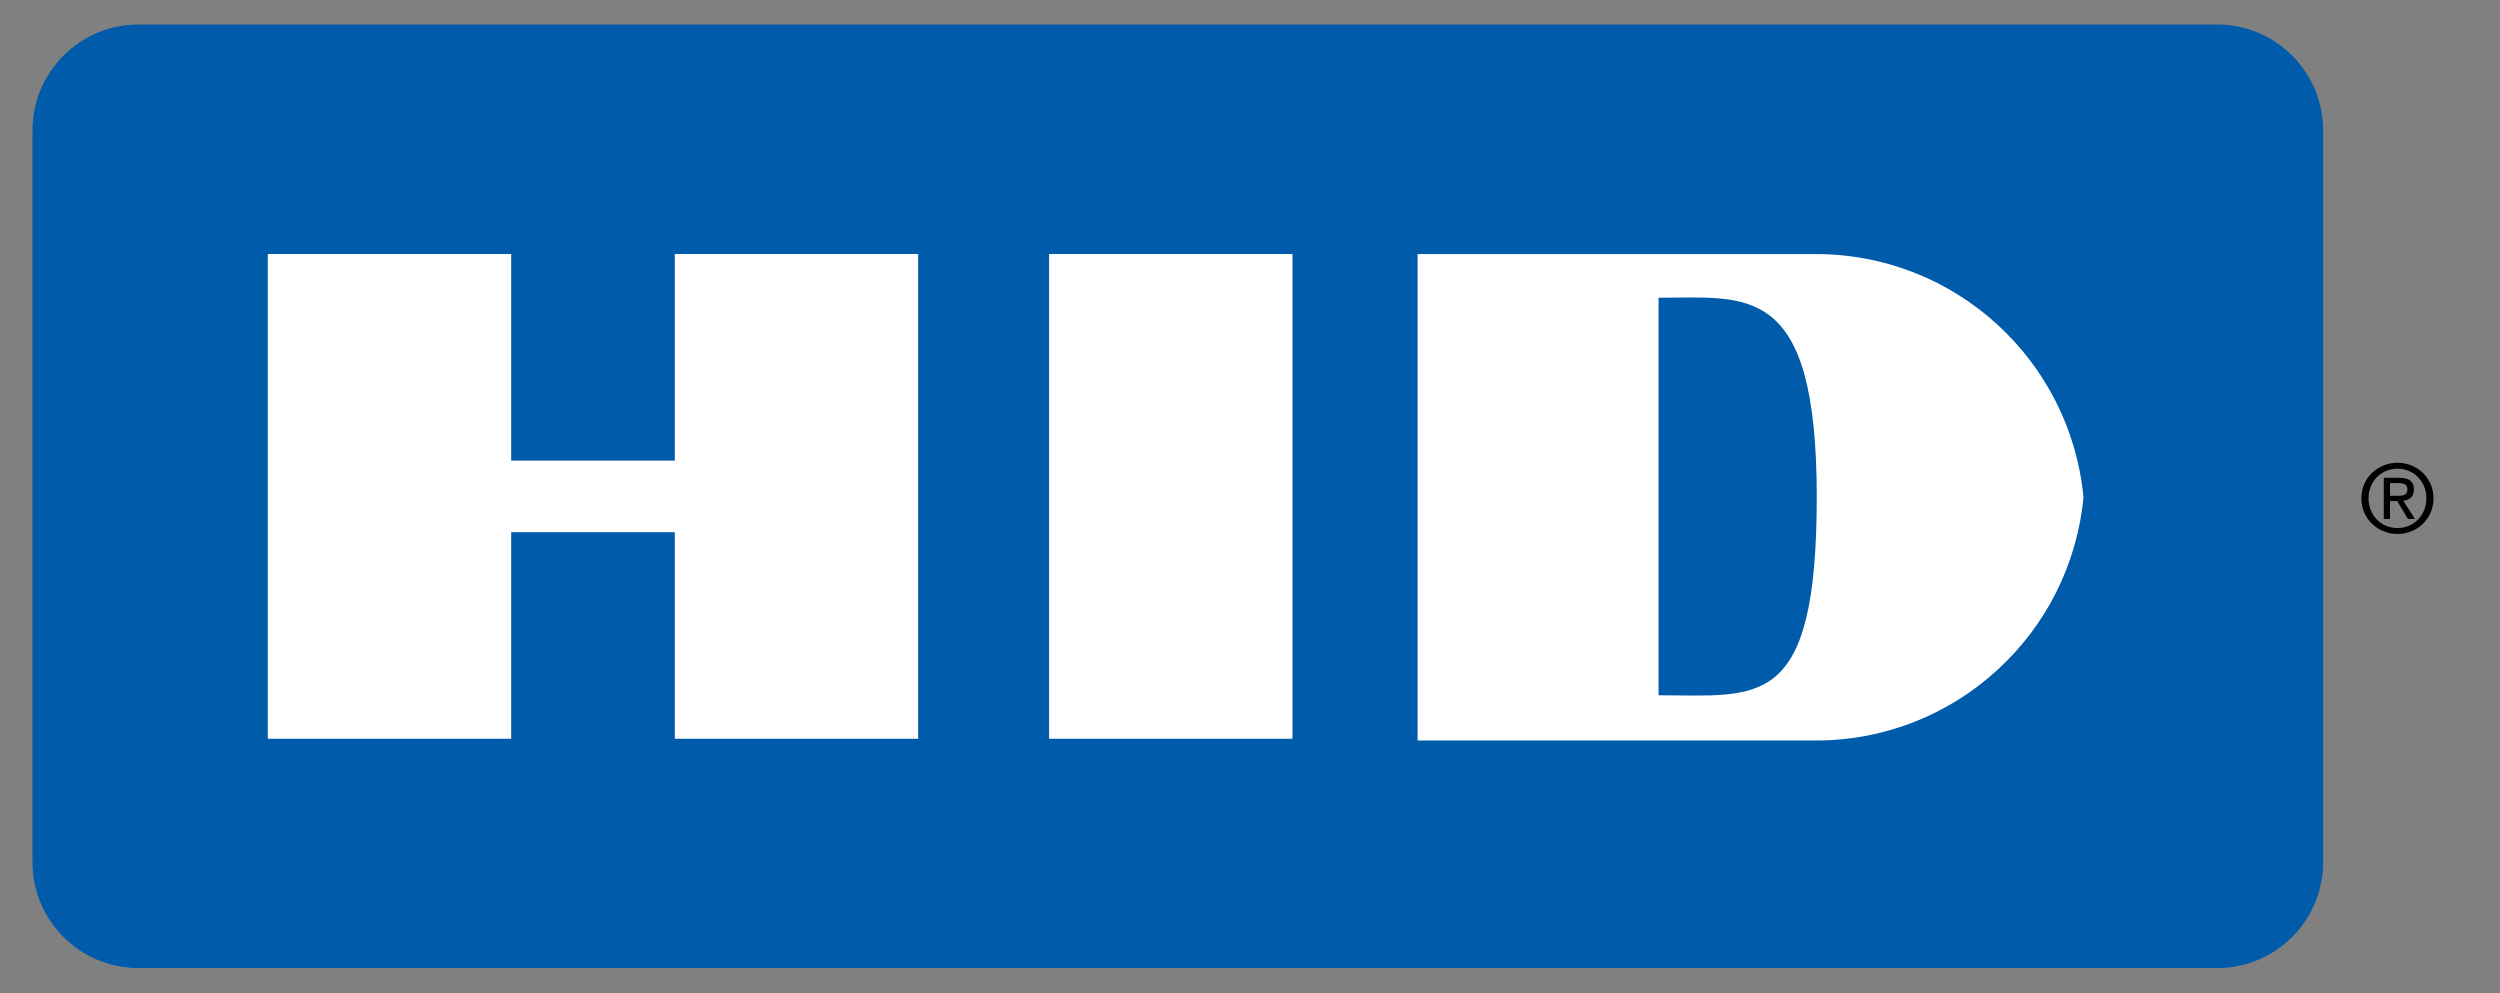 <?xml version="1.0" encoding="iso-8859-1"?>
<!-- Generator: Adobe Illustrator 24.1.2, SVG Export Plug-In . SVG Version: 6.00 Build 0)  -->
<svg version="1.1" id="Layer_1" xmlns="http://www.w3.org/2000/svg" xmlns:xlink="http://www.w3.org/1999/xlink" x="0px" y="0px"
	 viewBox="0 0 151 60" style="enable-background:new 0 0 151 60;" xml:space="preserve">
<rect x="0" y="0" width="151" height="60" fill="#808080" stroke="none"/>
<path style="fill:#005BAA;" d="M133.916,58.471c3.536,0,6.404-2.868,6.404-6.404V7.884c0-3.536-2.867-6.404-6.404-6.404H8.364
	c-3.536,0-6.404,2.868-6.404,6.404v44.183c0,3.536,2.868,6.404,6.404,6.404H133.916z"/>
<rect x="63.365" y="15.343" style="fill:#FFFFFF;" width="14.7" height="29.278"/>
<polygon style="fill:#FFFFFF;" points="40.758,32.144 40.758,44.621 55.458,44.621 55.458,15.343 40.758,15.343 40.758,27.82 
	30.875,27.82 30.875,15.343 16.175,15.343 16.175,44.621 30.875,44.621 30.875,32.144 "/>
<path style="fill:#FFFFFF;" d="M85.622,44.726h24.06c8.445,0,15.383-6.449,16.16-14.69c-0.777-8.242-7.716-14.69-16.16-14.69h-24.06
	V44.726z"/>
<path style="fill:#005BAA;" d="M100.178,17.984c5.355,0,9.554-0.988,9.554,12.025c0,12.973-3.495,11.986-9.554,11.986V17.984z"/>
<path d="M143.059,30.095c0-1.019,0.768-1.787,1.753-1.787c0.974,0,1.742,0.768,1.742,1.787c0,1.035-0.768,1.798-1.742,1.798
	C143.827,31.893,143.059,31.131,143.059,30.095z M144.811,32.252c1.173,0,2.174-0.91,2.174-2.156c0-1.235-1.001-2.146-2.174-2.146
	c-1.184,0-2.185,0.911-2.185,2.146C142.626,31.342,143.628,32.252,144.811,32.252z M144.356,30.266h0.433l0.654,1.076h0.421
	l-0.706-1.093c0.365-0.045,0.643-0.239,0.643-0.683c0-0.489-0.29-0.705-0.876-0.705h-0.945v2.481h0.376V30.266z M144.356,29.947
	v-0.768h0.512c0.262,0,0.541,0.057,0.541,0.365c0,0.382-0.285,0.404-0.603,0.404H144.356z"/>
</svg>
